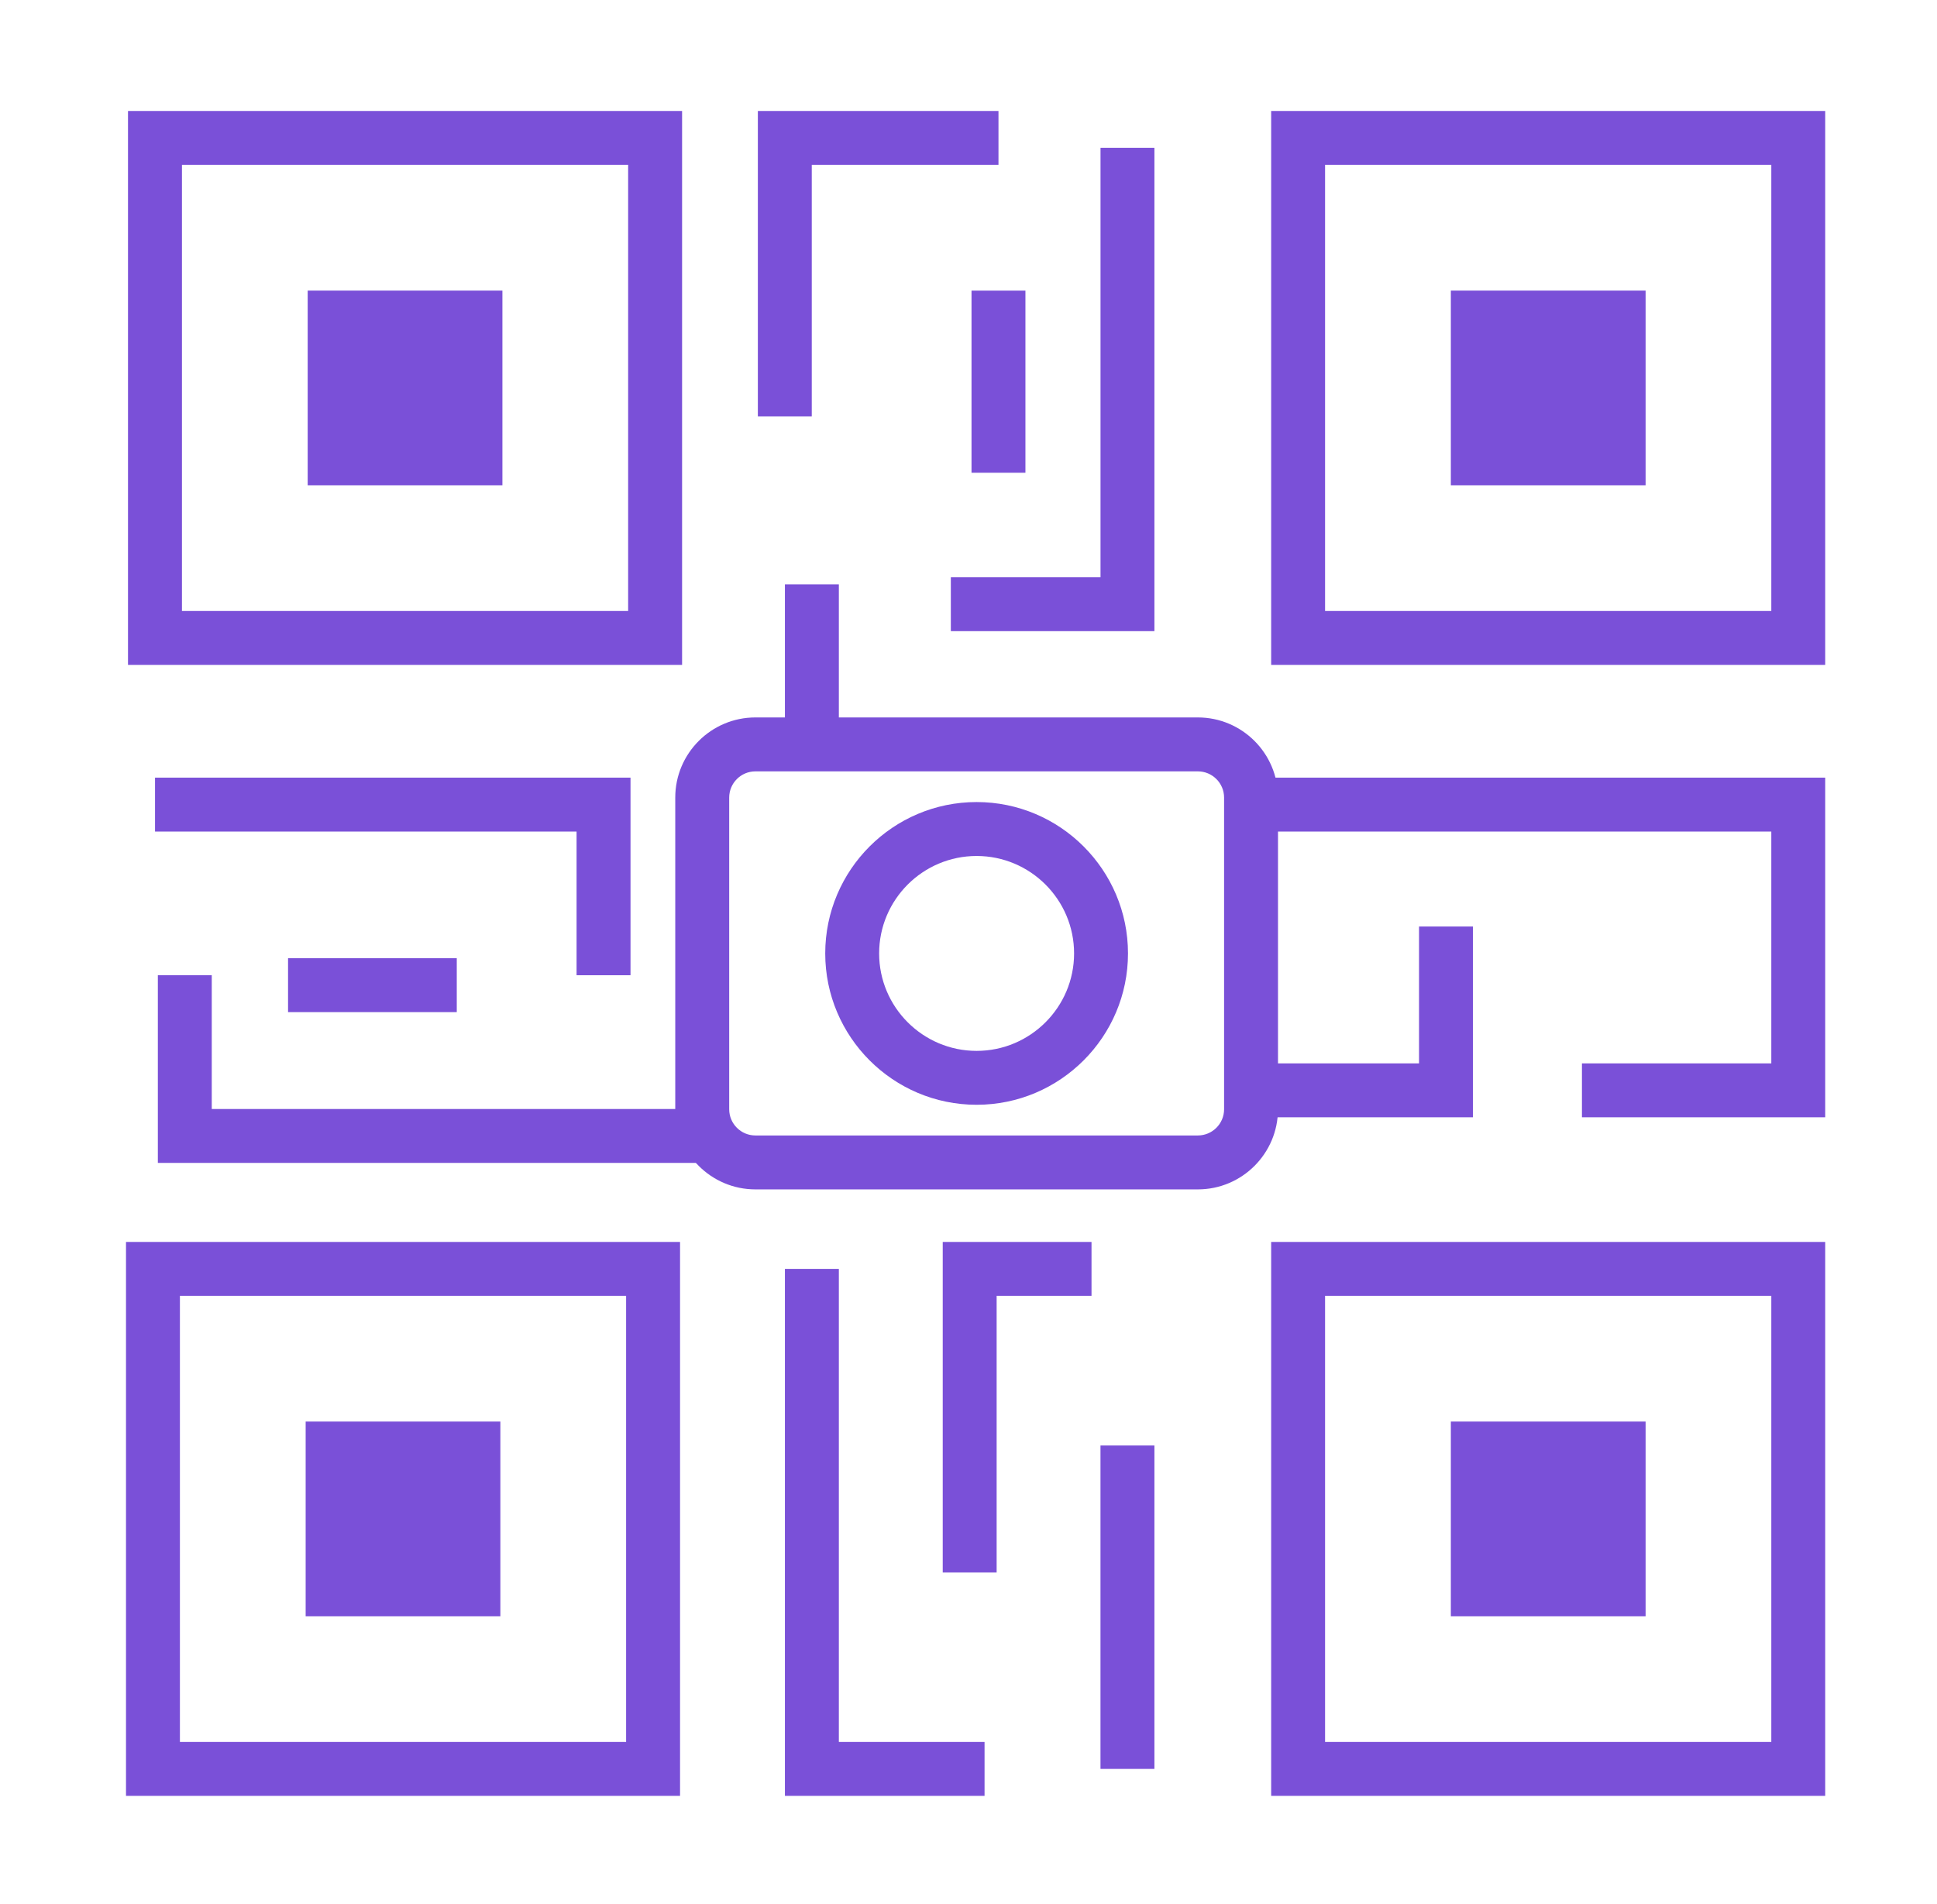 <svg xmlns="http://www.w3.org/2000/svg" width="59" height="58" viewBox="0 0 59 58" fill="none"><path d="M20.776 20.257H3.899V3.381H20.776V20.257ZM5.542 18.615H19.133V5.023H5.542V18.615Z" fill="#7A50D8"></path><path d="M9.372 8.853H15.303V14.785H9.372V8.853Z" fill="#7A50D8"></path><path d="M44.192 8.853H50.124V14.785H44.192V8.853Z" fill="#7A50D8"></path><path d="M9.31 43.31H15.241V49.242H9.31V43.31Z" fill="#7A50D8"></path><path d="M44.192 43.31H50.124V49.242H44.192V43.31Z" fill="#7A50D8"></path><path d="M20.714 54.714H3.838V37.838H20.714V54.714ZM5.48 53.072H19.071V39.48H5.48V53.072Z" fill="#7A50D8"></path><path d="M55.595 20.257H38.719V3.381H55.595V20.257ZM40.361 18.615H53.953V5.023H40.361V18.615Z" fill="#7A50D8"></path><path d="M55.595 54.714H38.719V37.838H55.595V54.714ZM40.361 53.072H53.953V39.48H40.361V53.072Z" fill="#7A50D8"></path><path d="M35.163 19.229H28.962V17.587H33.521V4.504H35.163V19.229Z" fill="#7A50D8"></path><path d="M24.726 12.685H23.084V3.381H30.413V5.023H24.726V12.685Z" fill="#7A50D8"></path><path d="M23.908 17.804H25.551V22.68H23.908V17.804Z" fill="#7A50D8"></path><path d="M19.205 29.712H17.562V25.335H4.722V23.692H19.205V29.712Z" fill="#7A50D8"></path><path d="M21.616 35.43H4.808V29.712H6.45V33.788H21.616V35.43Z" fill="#7A50D8"></path><path d="M29.989 54.714H23.908V38.659H25.551V53.072H29.989V54.714Z" fill="#7A50D8"></path><path d="M33.52 44.039H35.163V53.893H33.52V44.039Z" fill="#7A50D8"></path><path d="M55.595 34.04H48.185V32.398H53.953V25.335H38.105V23.692H55.595V34.04Z" fill="#7A50D8"></path><path d="M30.357 47.908H28.715V37.838H33.247V39.48H30.357V47.908Z" fill="#7A50D8"></path><path d="M44.865 34.04H38.105V32.398H43.223V28.228H44.865V34.04Z" fill="#7A50D8"></path><path d="M29.592 8.854H31.234V14.403H29.592V8.854Z" fill="#7A50D8"></path><path d="M8.774 29.194H13.913V30.836H8.774V29.194Z" fill="#7A50D8"></path><path d="M36.486 36.237H23.009C21.663 36.237 20.568 35.142 20.568 33.795V24.299C20.568 22.953 21.663 21.858 23.009 21.858H36.486C37.832 21.858 38.927 22.953 38.927 24.299V33.795C38.927 35.142 37.832 36.237 36.486 36.237ZM23.009 23.501C22.569 23.501 22.211 23.859 22.211 24.299V33.796C22.211 34.236 22.569 34.594 23.009 34.594H36.486C36.926 34.594 37.285 34.236 37.285 33.796V24.299C37.285 23.859 36.926 23.501 36.486 23.501H23.009Z" fill="#7A50D8"></path><path d="M29.747 33.659C27.204 33.659 25.136 31.59 25.136 29.048C25.136 26.505 27.204 24.436 29.747 24.436C32.29 24.436 34.358 26.505 34.358 29.048C34.358 31.59 32.29 33.659 29.747 33.659ZM29.747 26.079C28.11 26.079 26.778 27.41 26.778 29.048C26.778 30.685 28.11 32.017 29.747 32.017C31.384 32.017 32.716 30.685 32.716 29.048C32.716 27.41 31.384 26.079 29.747 26.079Z" fill="#7A50D8"></path></svg>